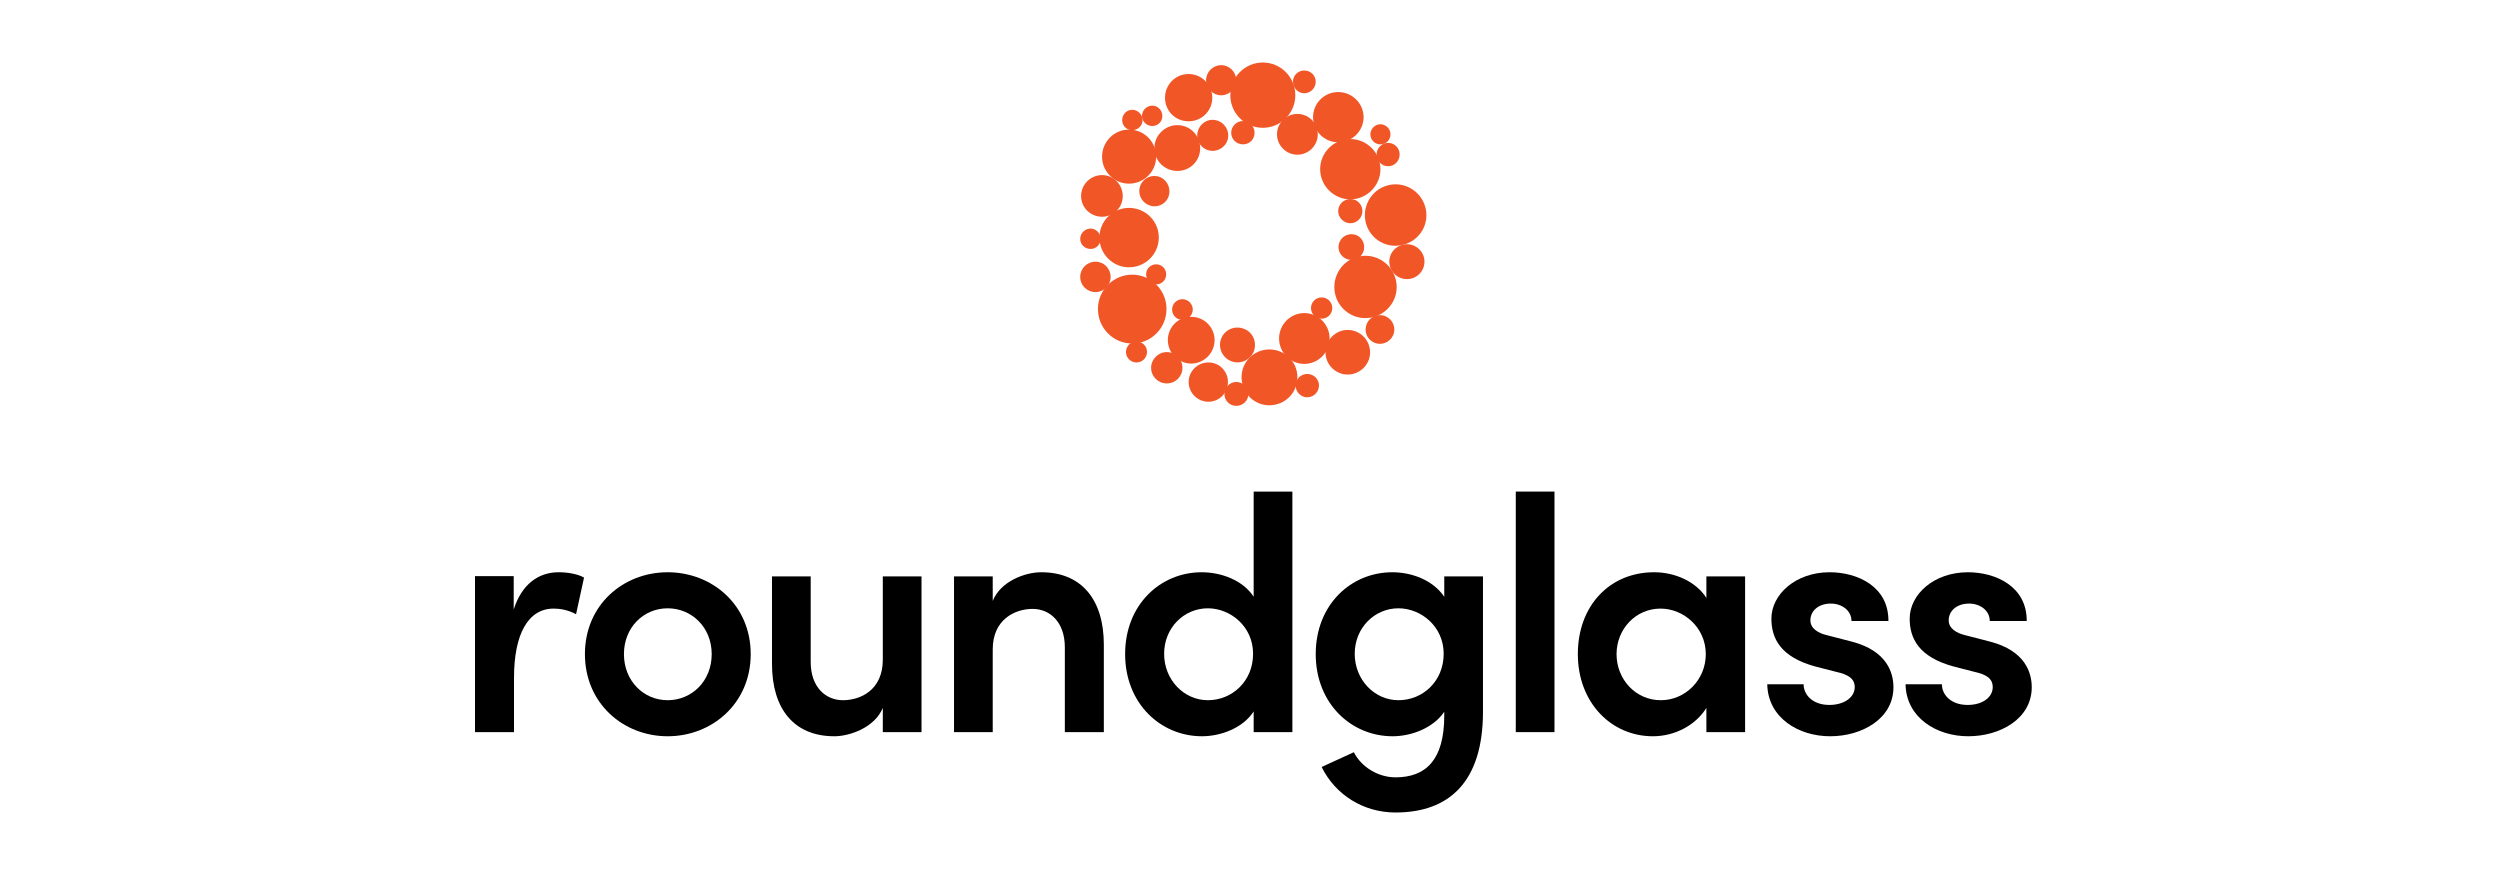 <svg width="200" height="70" viewBox="0 0 200 70" fill="none" xmlns="http://www.w3.org/2000/svg">
<path d="M46.723 46.206L46.085 49.137C45.376 48.759 44.738 48.688 44.288 48.688C42.255 48.688 41.121 50.721 41.121 54.22V58.57H38V46.088H41.097V48.759C41.759 46.679 43.13 45.78 44.69 45.78C45.423 45.78 46.227 45.922 46.723 46.206Z" fill="black"/>
<path fill-rule="evenodd" clip-rule="evenodd" d="M46.794 52.329C46.794 48.381 49.868 45.78 53.414 45.78C56.96 45.78 60.057 48.381 60.057 52.329C60.057 56.277 56.96 58.901 53.414 58.901C49.868 58.901 46.794 56.277 46.794 52.329ZM56.936 52.329C56.936 50.177 55.329 48.664 53.414 48.664C51.499 48.664 49.915 50.177 49.915 52.329C49.915 54.456 51.475 56.017 53.414 56.017C55.329 56.017 56.936 54.504 56.936 52.329Z" fill="black"/>
<path d="M70.624 46.111H73.721V58.57H70.624V56.632C69.986 58.192 68 58.901 66.747 58.901C63.532 58.901 61.759 56.726 61.759 53.109V46.111H64.856V52.967C64.856 54.977 66.061 56.017 67.433 56.017C68.828 56.017 70.624 55.213 70.624 52.778V46.088V46.111Z" fill="black"/>
<path d="M88.307 51.572V58.57H85.187V51.785C85.187 49.776 84.005 48.712 82.61 48.712C81.215 48.712 79.418 49.539 79.418 51.95V58.57H76.322V46.111H79.418V48.073C80.057 46.489 82.019 45.78 83.296 45.78C86.511 45.78 88.307 47.955 88.307 51.572Z" fill="black"/>
<path fill-rule="evenodd" clip-rule="evenodd" d="M100.293 39.326H103.39V58.57H100.293V56.915C99.442 58.239 97.669 58.901 96.156 58.901C92.87 58.901 90.01 56.3 90.01 52.328C90.01 48.357 92.846 45.78 96.132 45.78C97.693 45.78 99.442 46.418 100.293 47.742V39.326ZM100.246 52.305C100.246 50.106 98.426 48.664 96.629 48.664C94.714 48.664 93.13 50.224 93.13 52.305C93.13 54.385 94.714 56.017 96.629 56.017C98.567 56.017 100.246 54.504 100.246 52.305Z" fill="black"/>
<path fill-rule="evenodd" clip-rule="evenodd" d="M115.541 46.111H118.638V56.939C118.638 62.565 115.92 65 111.641 65C109.087 65 106.842 63.605 105.731 61.359L108.307 60.177C108.922 61.383 110.27 62.187 111.641 62.187C114.052 62.187 115.541 60.816 115.541 57.246V56.939C114.667 58.239 112.917 58.901 111.404 58.901C108.118 58.901 105.258 56.3 105.258 52.329C105.258 48.357 108.095 45.78 111.381 45.78C112.988 45.78 114.667 46.442 115.541 47.742V46.111ZM115.494 52.305C115.494 50.106 113.674 48.664 111.877 48.664C109.962 48.664 108.378 50.225 108.378 52.305C108.378 54.386 109.962 56.017 111.877 56.017C113.816 56.017 115.494 54.504 115.494 52.305Z" fill="black"/>
<path d="M121.262 58.57V39.326H124.359V58.57H121.262Z" fill="black"/>
<path fill-rule="evenodd" clip-rule="evenodd" d="M136.511 46.111H139.608V58.57H136.511V56.631C135.683 57.979 134.028 58.901 132.232 58.901C128.898 58.901 126.227 56.206 126.227 52.329C126.227 48.452 128.78 45.78 132.326 45.78C134.028 45.78 135.683 46.537 136.511 47.837V46.111ZM136.463 52.329C136.463 50.201 134.69 48.688 132.846 48.688C130.837 48.688 129.324 50.343 129.324 52.329C129.324 54.338 130.837 56.017 132.87 56.017C134.808 56.017 136.463 54.409 136.463 52.329Z" fill="black"/>
<path d="M141.357 54.74H144.288C144.288 55.591 145.021 56.395 146.345 56.395C147.574 56.395 148.378 55.757 148.378 54.977C148.378 54.267 147.834 53.96 146.889 53.747L145.234 53.322C142.444 52.565 141.712 51.076 141.712 49.492C141.712 47.553 143.65 45.78 146.369 45.78C148.591 45.78 151.097 46.915 151.073 49.681H148.118C148.118 48.83 147.338 48.286 146.463 48.286C145.494 48.286 144.832 48.854 144.832 49.634C144.832 50.272 145.447 50.65 146.156 50.816L148.165 51.336C150.955 52.069 151.475 53.818 151.475 54.977C151.475 57.506 148.946 58.901 146.416 58.901C143.863 58.901 141.428 57.411 141.381 54.74H141.357Z" fill="black"/>
<path d="M152.421 54.74H155.352C155.352 55.591 156.085 56.395 157.409 56.395C158.638 56.395 159.418 55.757 159.418 54.977C159.418 54.267 158.898 53.96 157.953 53.747L156.298 53.322C153.508 52.565 152.775 51.076 152.775 49.492C152.775 47.553 154.714 45.78 157.433 45.78C159.655 45.78 162.161 46.915 162.137 49.681H159.182C159.182 48.83 158.402 48.286 157.527 48.286C156.558 48.286 155.896 48.854 155.896 49.634C155.896 50.272 156.511 50.65 157.22 50.816L159.229 51.336C162.019 52.069 162.539 53.818 162.539 54.977C162.539 57.506 160.009 58.901 157.456 58.901C154.927 58.901 152.492 57.411 152.444 54.74H152.421Z" fill="black"/>
<path d="M109.229 25.449C110.6 25.449 111.735 24.338 111.735 22.967C111.735 21.572 110.6 20.461 109.229 20.461C107.858 20.461 106.747 21.572 106.747 22.967C106.747 24.338 107.858 25.449 109.229 25.449Z" fill="#F15627"/>
<path d="M101.546 32.423C102.799 32.423 103.792 31.43 103.792 30.177C103.792 28.948 102.799 27.955 101.546 27.955C100.317 27.955 99.324 28.948 99.324 30.177C99.324 31.43 100.317 32.423 101.546 32.423Z" fill="#F15627"/>
<path d="M90.577 27.482C92.09 27.482 93.319 26.253 93.319 24.716C93.319 23.203 92.09 21.974 90.577 21.974C89.064 21.974 87.835 23.203 87.835 24.716C87.835 26.253 89.064 27.482 90.577 27.482Z" fill="#F15627"/>
<path d="M90.317 21.383C91.641 21.383 92.704 20.319 92.704 18.995C92.704 17.695 91.641 16.631 90.317 16.631C89.016 16.631 87.953 17.695 87.953 18.995C87.953 20.319 89.016 21.383 90.317 21.383Z" fill="#F15627"/>
<path d="M104.336 29.113C105.47 29.113 106.369 28.191 106.369 27.08C106.369 25.969 105.47 25.047 104.336 25.047C103.225 25.047 102.326 25.969 102.326 27.08C102.326 28.191 103.225 29.113 104.336 29.113Z" fill="#F15627"/>
<path d="M108.024 17.86C108.567 17.86 108.993 17.411 108.993 16.891C108.993 16.347 108.567 15.922 108.024 15.922C107.503 15.922 107.054 16.347 107.054 16.891C107.054 17.411 107.503 17.86 108.024 17.86Z" fill="#F15627"/>
<path d="M107.054 11.383C108.165 11.383 109.087 10.485 109.087 9.374C109.087 8.263 108.165 7.364 107.054 7.364C105.943 7.364 105.045 8.263 105.045 9.374C105.045 10.485 105.943 11.383 107.054 11.383Z" fill="#F15627"/>
<path d="M103.792 12.376C104.69 12.376 105.423 11.643 105.423 10.745C105.423 9.846 104.69 9.113 103.792 9.113C102.894 9.113 102.161 9.846 102.161 10.745C102.161 11.643 102.894 12.376 103.792 12.376Z" fill="#F15627"/>
<path d="M107.811 29.964C108.804 29.964 109.607 29.16 109.607 28.191C109.607 27.198 108.804 26.395 107.811 26.395C106.842 26.395 106.038 27.198 106.038 28.191C106.038 29.16 106.842 29.964 107.811 29.964Z" fill="#F15627"/>
<path d="M98.898 32.471C99.442 32.471 99.868 32.045 99.868 31.525C99.868 31.005 99.442 30.556 98.898 30.556C98.378 30.556 97.953 31.005 97.953 31.525C97.953 32.045 98.378 32.471 98.898 32.471Z" fill="#F15627"/>
<path d="M96.676 32.139C97.551 32.139 98.236 31.43 98.236 30.555C98.236 29.704 97.551 28.995 96.676 28.995C95.801 28.995 95.092 29.704 95.092 30.555C95.092 31.43 95.801 32.139 96.676 32.139Z" fill="#F15627"/>
<path d="M94.596 25.591C95.045 25.591 95.423 25.213 95.423 24.764C95.423 24.315 95.045 23.936 94.596 23.936C94.123 23.936 93.768 24.315 93.768 24.764C93.768 25.213 94.123 25.591 94.596 25.591Z" fill="#F15627"/>
<path d="M87.645 23.369C88.307 23.369 88.851 22.825 88.851 22.163C88.851 21.477 88.307 20.934 87.645 20.934C86.96 20.934 86.416 21.477 86.416 22.163C86.416 22.825 86.96 23.369 87.645 23.369Z" fill="#F15627"/>
<path d="M101.026 10.225C102.468 10.225 103.626 9.043 103.626 7.624C103.626 6.182 102.468 5 101.026 5C99.584 5 98.425 6.182 98.425 7.624C98.425 9.043 99.584 10.225 101.026 10.225Z" fill="#F15627"/>
<path d="M104.336 7.459C104.856 7.459 105.258 7.033 105.258 6.537C105.258 6.041 104.856 5.639 104.336 5.639C103.839 5.639 103.437 6.041 103.437 6.537C103.437 7.033 103.839 7.459 104.336 7.459Z" fill="#F15627"/>
<path d="M94.194 13.676C95.21 13.676 96.014 12.872 96.014 11.856C96.014 10.839 95.21 10.012 94.194 10.012C93.177 10.012 92.35 10.839 92.35 11.856C92.35 12.872 93.177 13.676 94.194 13.676Z" fill="#F15627"/>
<path d="M92.492 22.754C92.941 22.754 93.295 22.399 93.295 21.95C93.295 21.501 92.941 21.146 92.492 21.146C92.043 21.146 91.688 21.501 91.688 21.95C91.688 22.399 92.043 22.754 92.492 22.754Z" fill="#F15627"/>
<path d="M110.435 11.549C110.884 11.549 111.239 11.194 111.239 10.745C111.239 10.32 110.884 9.941 110.435 9.941C109.986 9.941 109.631 10.32 109.631 10.745C109.631 11.194 109.986 11.549 110.435 11.549Z" fill="#F15627"/>
<path d="M99.442 11.548C99.962 11.548 100.364 11.146 100.364 10.626C100.364 10.106 99.962 9.681 99.442 9.681C98.922 9.681 98.496 10.106 98.496 10.626C98.496 11.146 98.922 11.548 99.442 11.548Z" fill="#F15627"/>
<path d="M97.007 12.068C97.693 12.068 98.26 11.524 98.26 10.839C98.26 10.153 97.693 9.586 97.007 9.586C96.321 9.586 95.778 10.153 95.778 10.839C95.778 11.524 96.321 12.068 97.007 12.068Z" fill="#F15627"/>
<path d="M108.118 20.792C108.686 20.792 109.135 20.343 109.135 19.776C109.135 19.184 108.686 18.735 108.118 18.735C107.551 18.735 107.078 19.184 107.078 19.776C107.078 20.343 107.551 20.792 108.118 20.792Z" fill="#F15627"/>
<path d="M105.73 25.496C106.203 25.496 106.582 25.118 106.582 24.645C106.582 24.172 106.203 23.794 105.73 23.794C105.258 23.794 104.879 24.172 104.879 24.645C104.879 25.118 105.258 25.496 105.73 25.496Z" fill="#F15627"/>
<path d="M90.577 10.413C91.026 10.413 91.404 10.059 91.404 9.61C91.404 9.16 91.026 8.782 90.577 8.782C90.128 8.782 89.773 9.16 89.773 9.61C89.773 10.059 90.128 10.413 90.577 10.413Z" fill="#F15627"/>
<path d="M92.184 10.082C92.633 10.082 92.988 9.728 92.988 9.279C92.988 8.829 92.633 8.451 92.184 8.451C91.735 8.451 91.357 8.829 91.357 9.279C91.357 9.728 91.735 10.082 92.184 10.082Z" fill="#F15627"/>
<path d="M87.243 19.917C87.693 19.917 88.047 19.563 88.047 19.114C88.047 18.664 87.693 18.286 87.243 18.286C86.794 18.286 86.416 18.664 86.416 19.114C86.416 19.563 86.794 19.917 87.243 19.917Z" fill="#F15627"/>
<path d="M112.563 22.329C113.319 22.329 113.957 21.714 113.957 20.934C113.957 20.154 113.319 19.539 112.563 19.539C111.782 19.539 111.144 20.154 111.144 20.934C111.144 21.714 111.782 22.329 112.563 22.329Z" fill="#F15627"/>
<path d="M97.693 7.624C98.355 7.624 98.898 7.08 98.898 6.419C98.898 5.757 98.355 5.213 97.693 5.213C97.031 5.213 96.487 5.757 96.487 6.419C96.487 7.08 97.031 7.624 97.693 7.624Z" fill="#F15627"/>
<path d="M93.343 30.674C94.028 30.674 94.596 30.13 94.596 29.421C94.596 28.735 94.028 28.168 93.343 28.168C92.657 28.168 92.09 28.735 92.09 29.421C92.09 30.13 92.657 30.674 93.343 30.674Z" fill="#F15627"/>
<path d="M104.572 31.785C105.092 31.785 105.518 31.359 105.518 30.839C105.518 30.319 105.092 29.917 104.572 29.917C104.076 29.917 103.65 30.319 103.65 30.839C103.65 31.359 104.076 31.785 104.572 31.785Z" fill="#F15627"/>
<path d="M111.05 13.298C111.57 13.298 111.972 12.873 111.972 12.353C111.972 11.856 111.57 11.431 111.05 11.431C110.529 11.431 110.128 11.856 110.128 12.353C110.128 12.873 110.529 13.298 111.05 13.298Z" fill="#F15627"/>
<path d="M108.024 15.946C109.347 15.946 110.435 14.858 110.435 13.534C110.435 12.21 109.347 11.123 108.024 11.123C106.7 11.123 105.612 12.21 105.612 13.534C105.612 14.858 106.7 15.946 108.024 15.946Z" fill="#F15627"/>
<path d="M95.092 9.704C96.132 9.704 96.983 8.877 96.983 7.813C96.983 6.773 96.132 5.922 95.092 5.922C94.028 5.922 93.201 6.773 93.201 7.813C93.201 8.877 94.028 9.704 95.092 9.704Z" fill="#F15627"/>
<path d="M90.317 14.693C91.522 14.693 92.492 13.723 92.492 12.541C92.492 11.335 91.522 10.366 90.317 10.366C89.135 10.366 88.165 11.335 88.165 12.541C88.165 13.723 89.135 14.693 90.317 14.693Z" fill="#F15627"/>
<path d="M88.165 17.34C89.087 17.34 89.82 16.607 89.82 15.685C89.82 14.763 89.087 14.007 88.165 14.007C87.243 14.007 86.487 14.763 86.487 15.685C86.487 16.607 87.243 17.34 88.165 17.34Z" fill="#F15627"/>
<path d="M97.007 27.956C97.433 27.01 96.983 25.899 96.038 25.497C95.092 25.095 93.981 25.52 93.579 26.466C93.177 27.412 93.603 28.523 94.548 28.925C95.494 29.35 96.605 28.901 97.007 27.956Z" fill="#F15627"/>
<path d="M91.688 28.499C91.877 28.073 91.688 27.577 91.262 27.388C90.837 27.199 90.34 27.388 90.151 27.813C89.962 28.239 90.151 28.735 90.577 28.924C91.002 29.113 91.499 28.924 91.688 28.499Z" fill="#F15627"/>
<path d="M93.461 15.78C93.721 15.165 93.437 14.456 92.823 14.173C92.208 13.912 91.499 14.196 91.239 14.811C90.979 15.425 91.262 16.135 91.877 16.395C92.492 16.678 93.201 16.395 93.461 15.78Z" fill="#F15627"/>
<path d="M111.451 26.82C111.711 26.229 111.428 25.567 110.86 25.307C110.269 25.047 109.584 25.331 109.347 25.898C109.087 26.489 109.347 27.151 109.938 27.411C110.529 27.671 111.191 27.387 111.451 26.82Z" fill="#F15627"/>
<path d="M113.91 18.191C114.454 16.938 113.863 15.496 112.634 14.952C111.381 14.409 109.938 14.976 109.395 16.229C108.851 17.482 109.418 18.924 110.671 19.468C111.924 19.988 113.366 19.421 113.91 18.191Z" fill="#F15627"/>
<path d="M100.293 28.144C100.577 27.435 100.269 26.608 99.56 26.324C98.851 26.017 98.024 26.324 97.716 27.033C97.409 27.742 97.74 28.57 98.449 28.877C99.158 29.184 99.986 28.853 100.293 28.144Z" fill="#F15627"/>
</svg>
